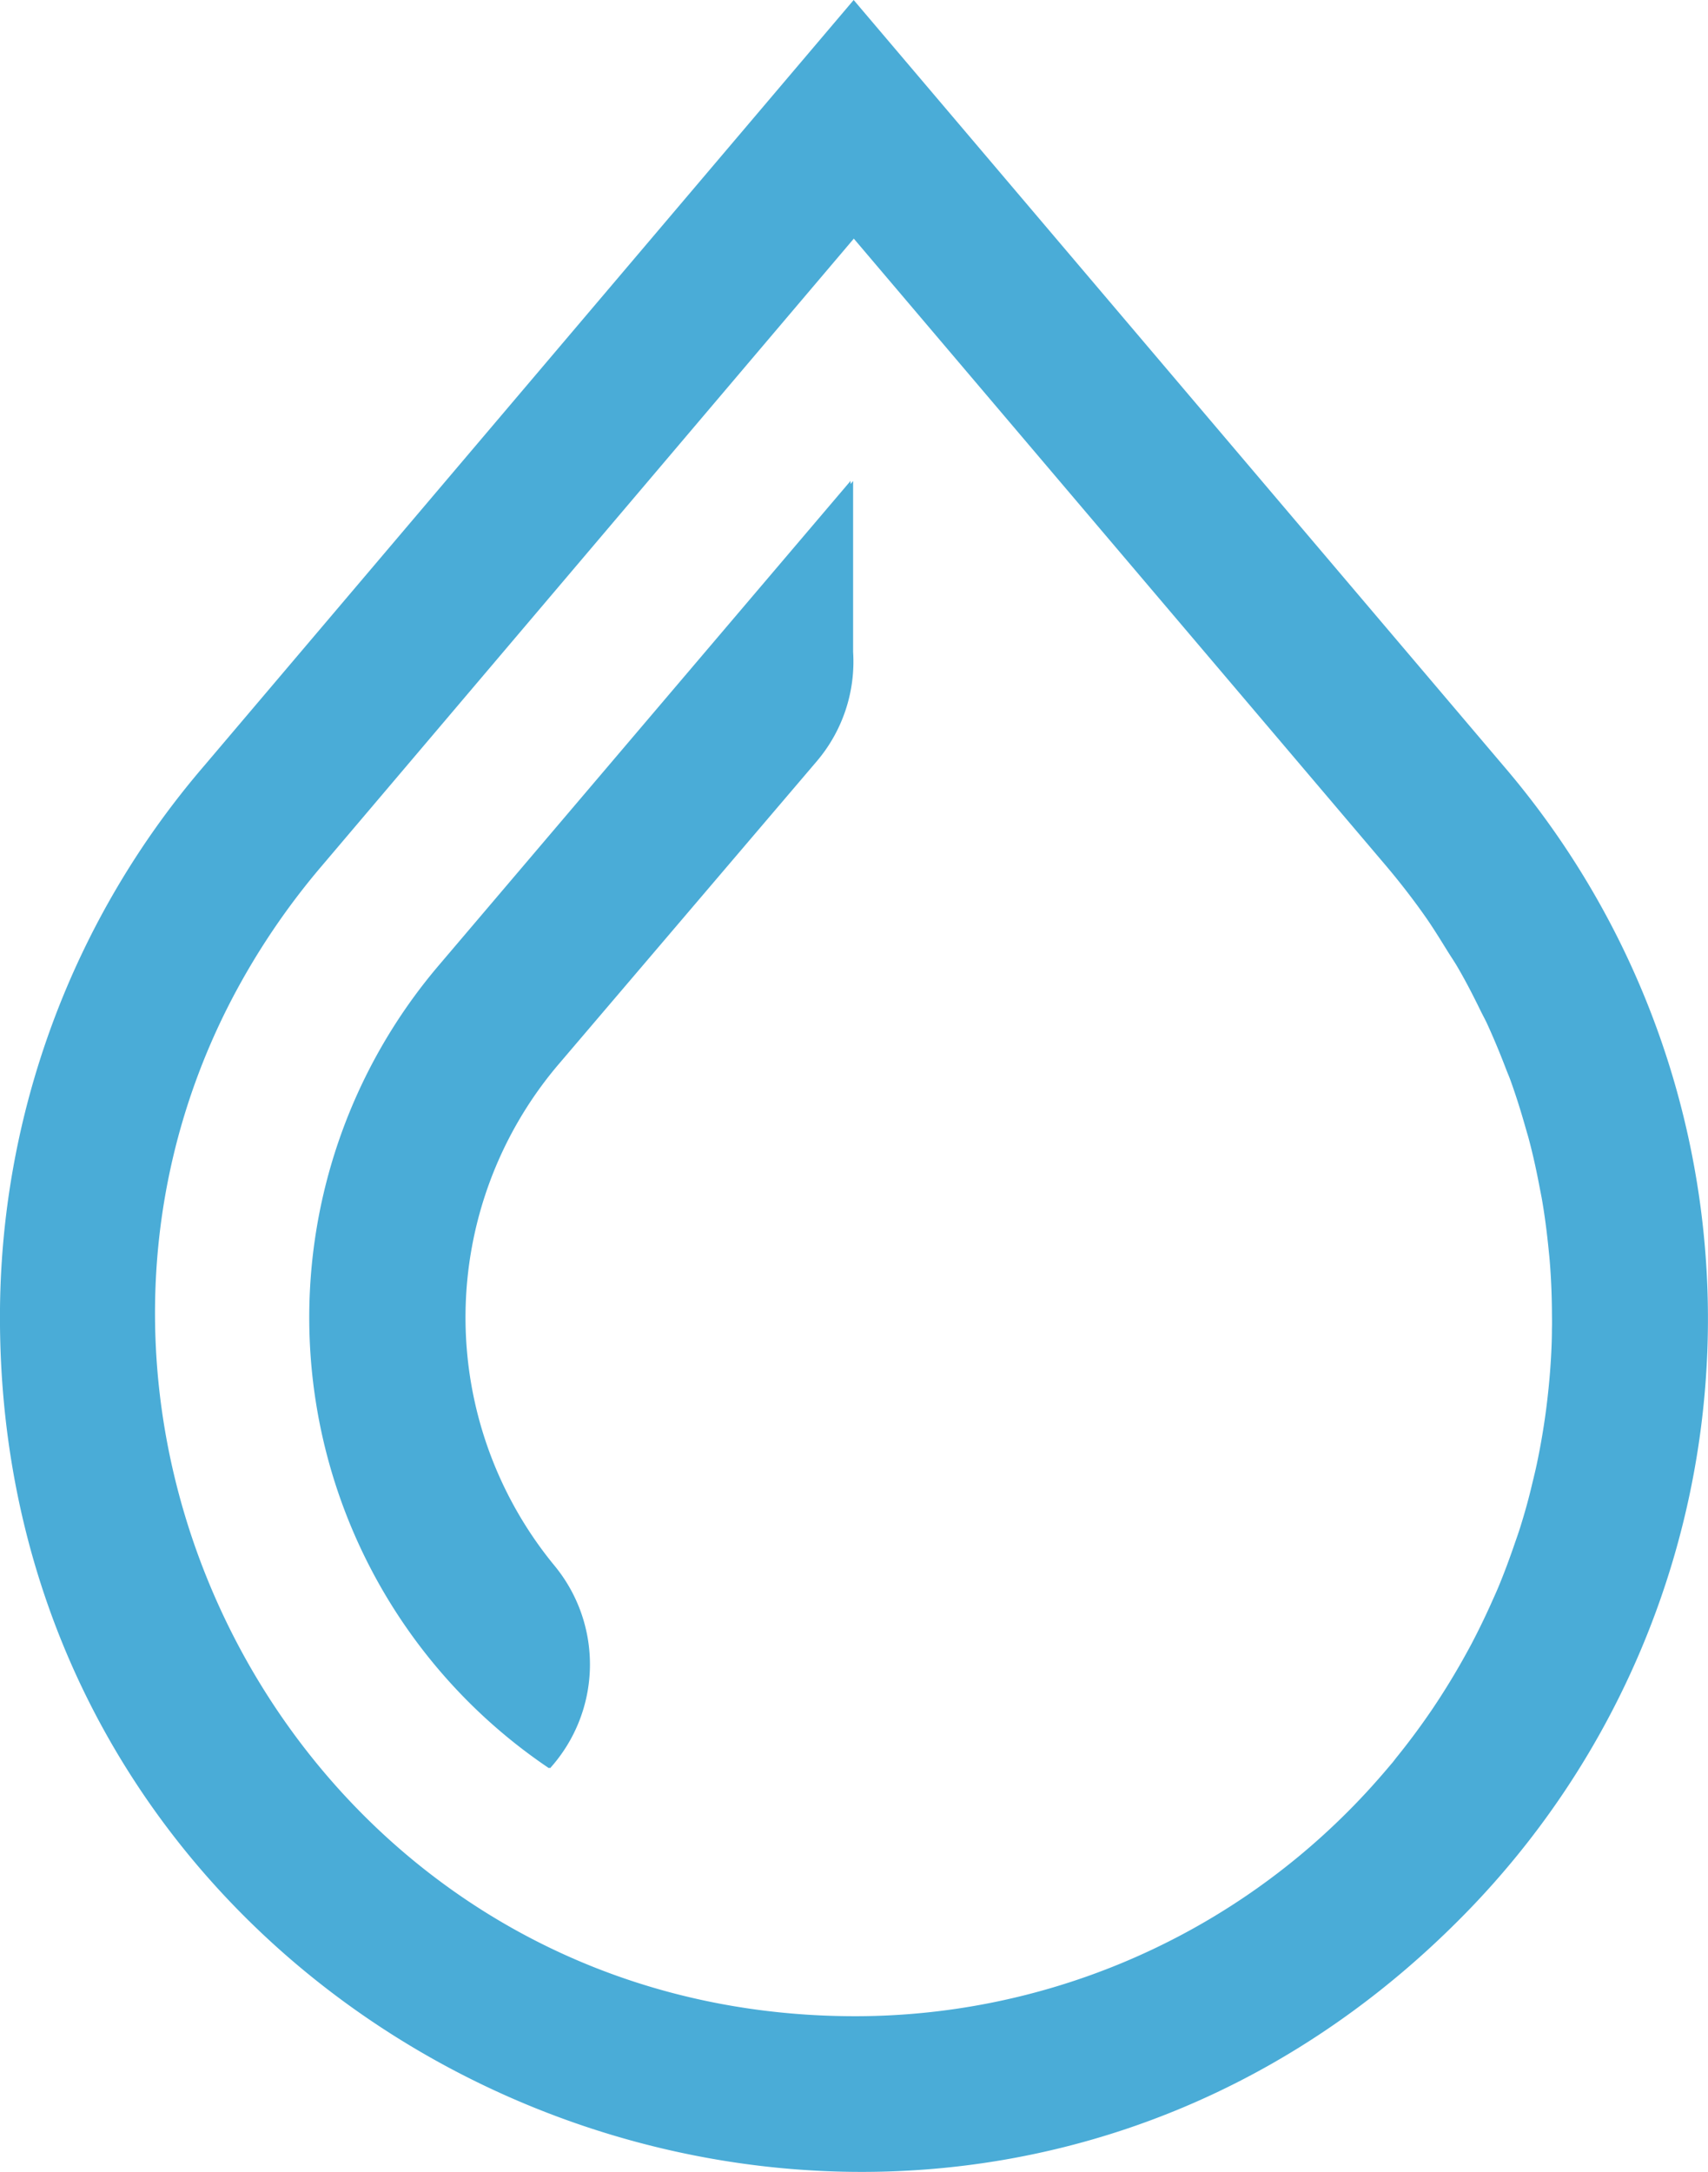 <svg id="Group_331" data-name="Group 331" xmlns="http://www.w3.org/2000/svg" width="48.959" height="62.254" viewBox="0 0 48.959 62.254">
  <path id="Path_110465" data-name="Path 110465" d="M300.867,232.142l-11.807,13.89a15.578,15.578,0,0,0,3.162,23.008l.011-.016.021.016a4.446,4.446,0,0,0,.123-5.809,11.2,11.2,0,0,1,.09-14.331l7.435-8.726a4.407,4.407,0,0,0,1.038-3.129v-4.9l-.074.087Z" transform="translate(-276.486 -218.358)" fill="#4AACD7"/>
  <path id="Path_110466" data-name="Path 110466" d="M317.6,237.226l-18.629-21.954-18.621,21.954a24.226,24.226,0,0,0-5.85,15.81c0,21.734,26.4,32.682,41.784,17.305A24.365,24.365,0,0,0,317.6,237.226Zm-3.195,28.579c-.4.478-.818.944-1.266,1.391h0A19.948,19.948,0,0,1,299,273.063c-15.458-.012-24.489-16.431-17.847-29.164a20.587,20.587,0,0,1,2.576-3.812l15.246-17.975,15.255,17.975q.592.7,1.113,1.438c.234.333.445.678.659,1.023.1.161.208.316.3.48.233.4.444.815.647,1.231.056.114.117.224.171.338.2.436.385.882.556,1.331.039.1.083.2.119.3.164.453.307.913.438,1.376.03.108.064.214.092.322.122.457.222.92.31,1.386.023.12.048.239.069.36.078.457.137.917.184,1.38.013.133.028.266.038.4.037.455.055.913.06,1.371,0,.179.006.358,0,.537,0,.281-.011.561-.027.839-.021.372-.054.74-.095,1.106-.025.223-.053.446-.086.668q-.092.629-.221,1.243c-.04.19-.086.379-.132.567-.1.431-.219.858-.351,1.277-.051.163-.109.324-.165.486-.143.416-.295.826-.463,1.229-.068.162-.141.319-.212.479q-.262.582-.558,1.145-.129.241-.264.48-.335.593-.708,1.162c-.078.118-.155.235-.236.351q-.45.653-.949,1.268C314.482,265.709,314.445,265.758,314.406,265.806Z" transform="translate(-274.501 -215.272)" fill="#4AACD7"/>
</svg>
